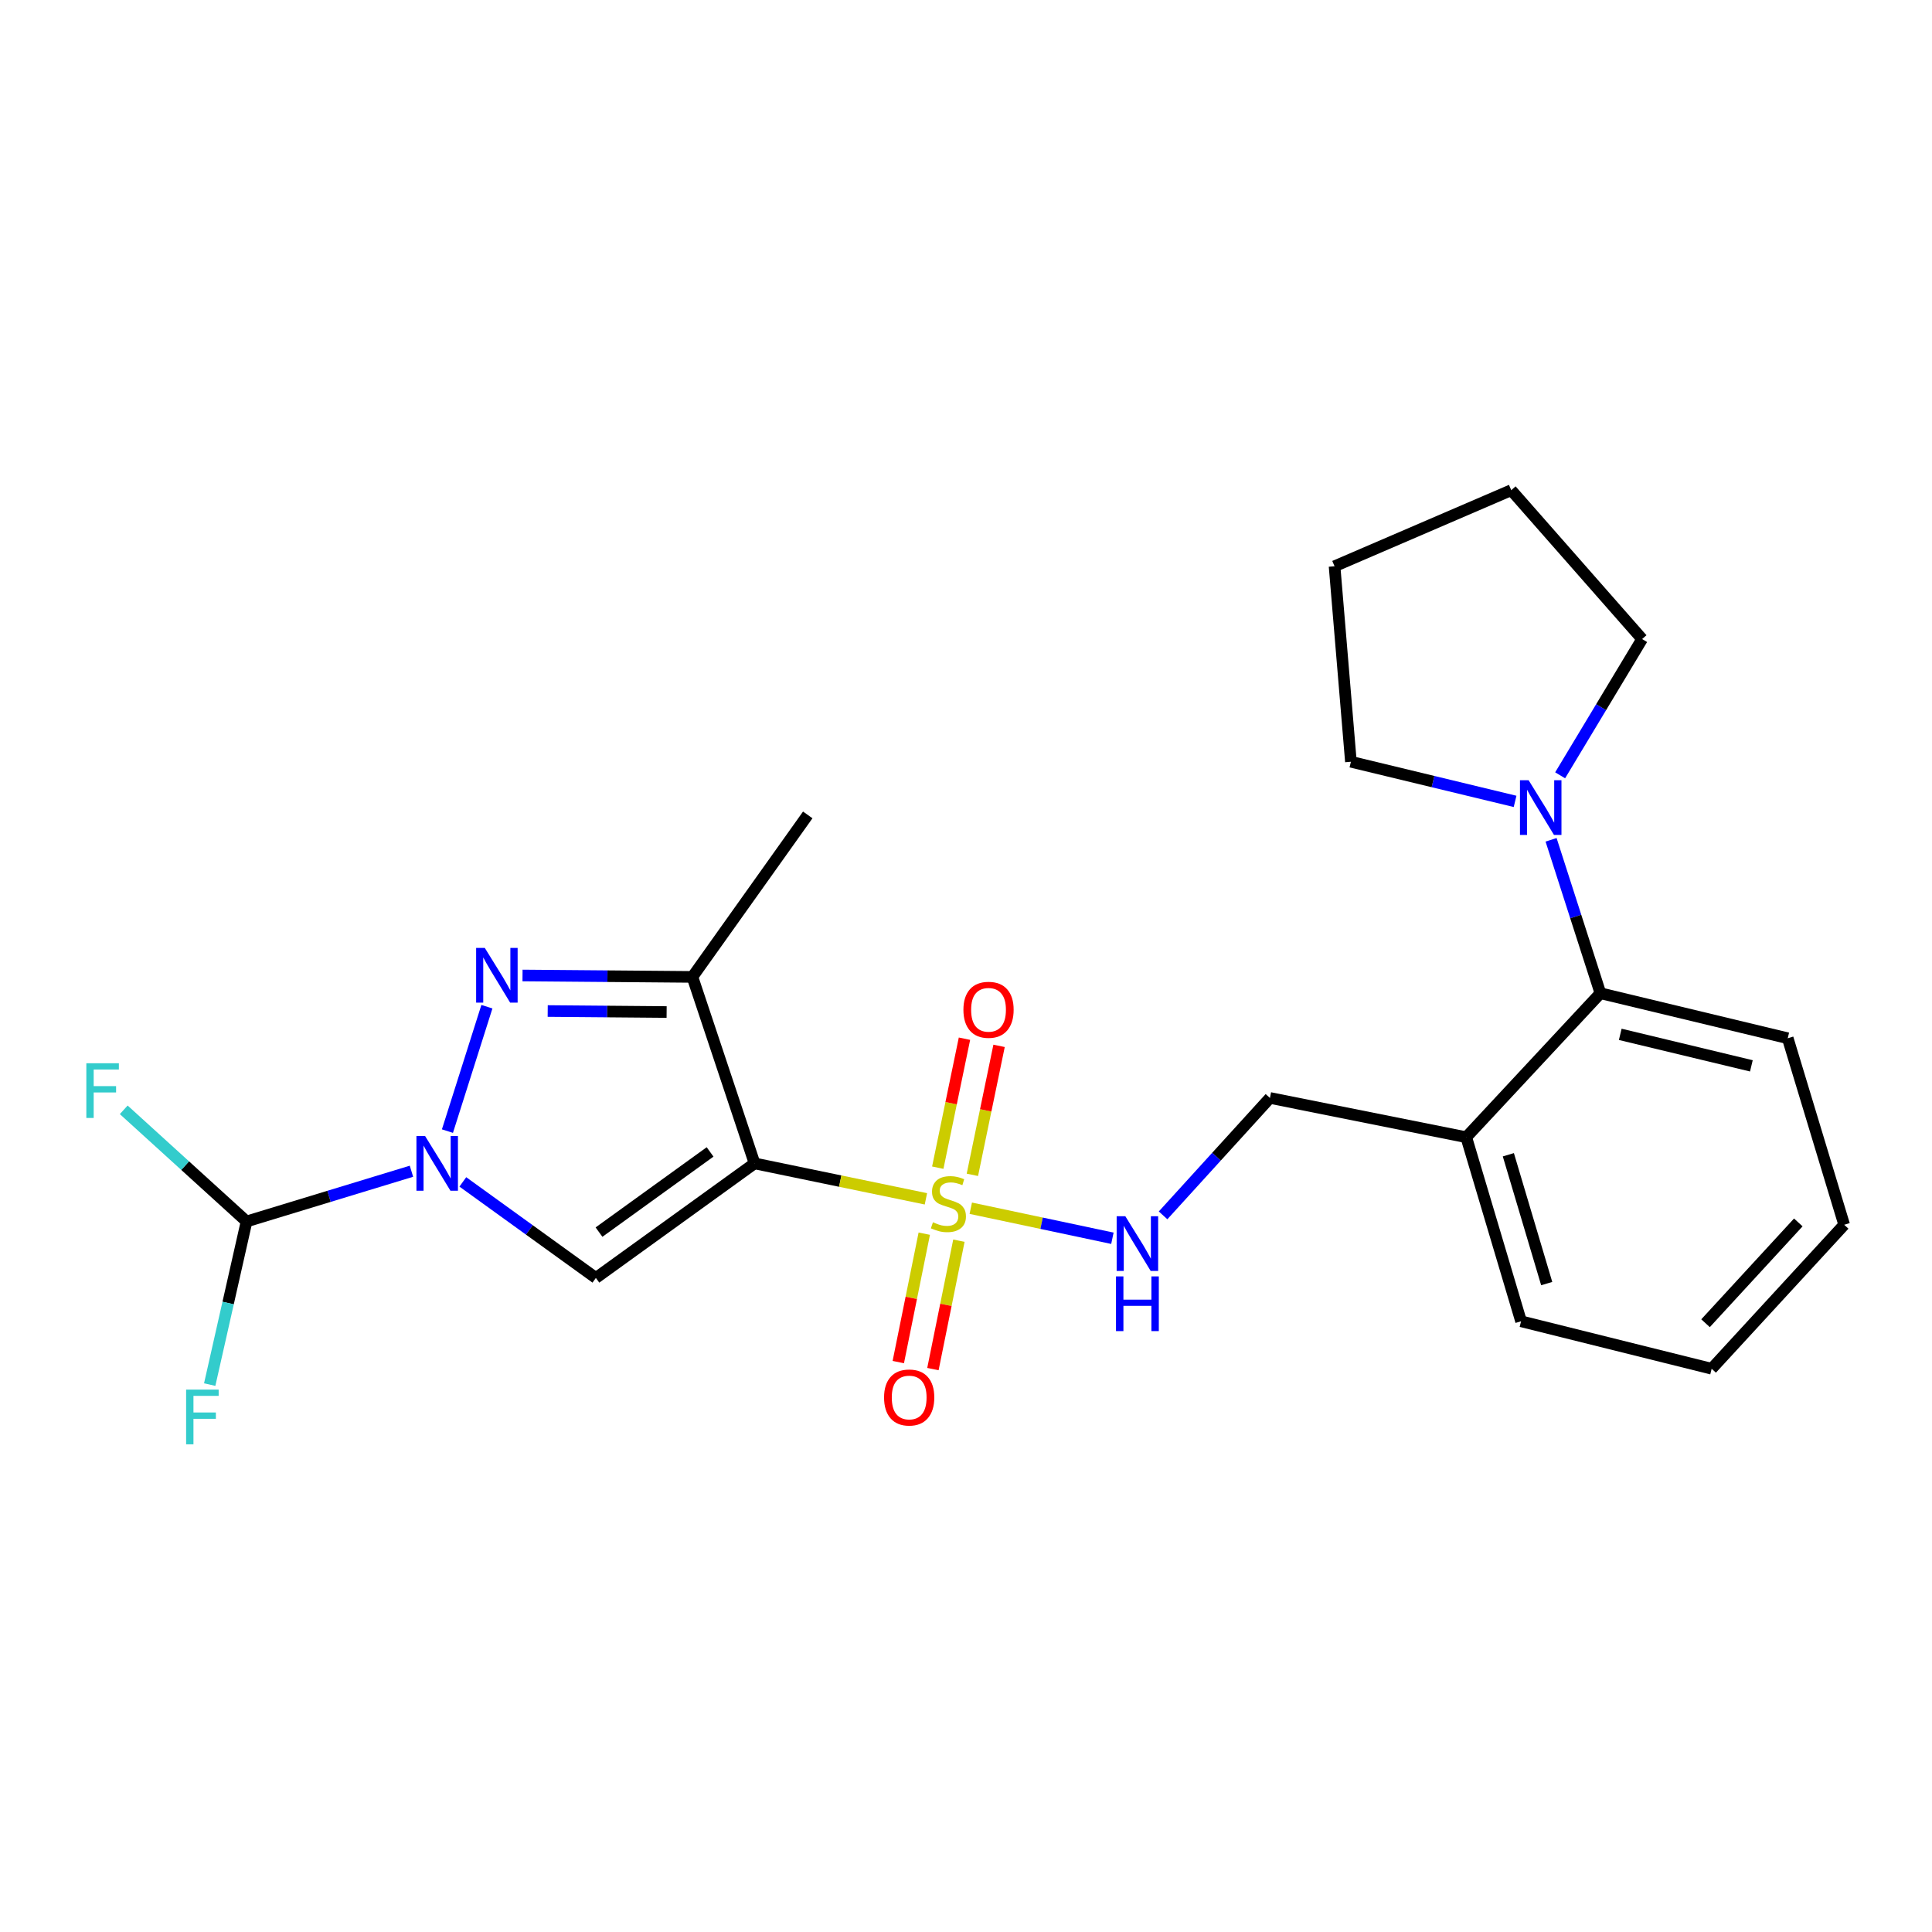 <?xml version='1.0' encoding='iso-8859-1'?>
<svg version='1.1' baseProfile='full'
              xmlns='http://www.w3.org/2000/svg'
                      xmlns:rdkit='http://www.rdkit.org/xml'
                      xmlns:xlink='http://www.w3.org/1999/xlink'
                  xml:space='preserve'
width='1000px' height='1000px' viewBox='0 0 1000 1000'>
<!-- END OF HEADER -->
<rect style='opacity:1.0;fill:#FFFFFF;stroke:none' width='1000' height='1000' x='0' y='0'> </rect>
<path class='bond-0' d='M 390.566,602.172 L 434.908,611.342' style='fill:none;fill-rule:evenodd;stroke:#000000;stroke-width:6px;stroke-linecap:butt;stroke-linejoin:miter;stroke-opacity:1' />
<path class='bond-0' d='M 434.908,611.342 L 479.251,620.512' style='fill:none;fill-rule:evenodd;stroke:#CCCC00;stroke-width:6px;stroke-linecap:butt;stroke-linejoin:miter;stroke-opacity:1' />
<path class='bond-2' d='M 390.566,602.172 L 308.427,661.459' style='fill:none;fill-rule:evenodd;stroke:#000000;stroke-width:6px;stroke-linecap:butt;stroke-linejoin:miter;stroke-opacity:1' />
<path class='bond-2' d='M 367.541,596.235 L 310.043,637.737' style='fill:none;fill-rule:evenodd;stroke:#000000;stroke-width:6px;stroke-linecap:butt;stroke-linejoin:miter;stroke-opacity:1' />
<path class='bond-4' d='M 390.566,602.172 L 358.387,505.645' style='fill:none;fill-rule:evenodd;stroke:#000000;stroke-width:6px;stroke-linecap:butt;stroke-linejoin:miter;stroke-opacity:1' />
<path class='bond-6' d='M 502.473,625.376 L 539.124,633.149' style='fill:none;fill-rule:evenodd;stroke:#CCCC00;stroke-width:6px;stroke-linecap:butt;stroke-linejoin:miter;stroke-opacity:1' />
<path class='bond-6' d='M 539.124,633.149 L 575.776,640.923' style='fill:none;fill-rule:evenodd;stroke:#0000FF;stroke-width:6px;stroke-linecap:butt;stroke-linejoin:miter;stroke-opacity:1' />
<path class='bond-9' d='M 503.3,608.092 L 510.209,574.712' style='fill:none;fill-rule:evenodd;stroke:#CCCC00;stroke-width:6px;stroke-linecap:butt;stroke-linejoin:miter;stroke-opacity:1' />
<path class='bond-9' d='M 510.209,574.712 L 517.119,541.332' style='fill:none;fill-rule:evenodd;stroke:#FF0000;stroke-width:6px;stroke-linecap:butt;stroke-linejoin:miter;stroke-opacity:1' />
<path class='bond-9' d='M 485.391,604.385 L 492.3,571.005' style='fill:none;fill-rule:evenodd;stroke:#CCCC00;stroke-width:6px;stroke-linecap:butt;stroke-linejoin:miter;stroke-opacity:1' />
<path class='bond-9' d='M 492.3,571.005 L 499.209,537.625' style='fill:none;fill-rule:evenodd;stroke:#FF0000;stroke-width:6px;stroke-linecap:butt;stroke-linejoin:miter;stroke-opacity:1' />
<path class='bond-10' d='M 478.401,638.546 L 471.677,671.777' style='fill:none;fill-rule:evenodd;stroke:#CCCC00;stroke-width:6px;stroke-linecap:butt;stroke-linejoin:miter;stroke-opacity:1' />
<path class='bond-10' d='M 471.677,671.777 L 464.954,705.009' style='fill:none;fill-rule:evenodd;stroke:#FF0000;stroke-width:6px;stroke-linecap:butt;stroke-linejoin:miter;stroke-opacity:1' />
<path class='bond-10' d='M 496.327,642.173 L 489.603,675.404' style='fill:none;fill-rule:evenodd;stroke:#CCCC00;stroke-width:6px;stroke-linecap:butt;stroke-linejoin:miter;stroke-opacity:1' />
<path class='bond-10' d='M 489.603,675.404 L 482.88,708.636' style='fill:none;fill-rule:evenodd;stroke:#FF0000;stroke-width:6px;stroke-linecap:butt;stroke-linejoin:miter;stroke-opacity:1' />
<path class='bond-1' d='M 239.56,611.752 L 273.993,636.606' style='fill:none;fill-rule:evenodd;stroke:#0000FF;stroke-width:6px;stroke-linecap:butt;stroke-linejoin:miter;stroke-opacity:1' />
<path class='bond-1' d='M 273.993,636.606 L 308.427,661.459' style='fill:none;fill-rule:evenodd;stroke:#000000;stroke-width:6px;stroke-linecap:butt;stroke-linejoin:miter;stroke-opacity:1' />
<path class='bond-5' d='M 212.969,606.229 L 170.293,619.228' style='fill:none;fill-rule:evenodd;stroke:#0000FF;stroke-width:6px;stroke-linecap:butt;stroke-linejoin:miter;stroke-opacity:1' />
<path class='bond-5' d='M 170.293,619.228 L 127.617,632.227' style='fill:none;fill-rule:evenodd;stroke:#000000;stroke-width:6px;stroke-linecap:butt;stroke-linejoin:miter;stroke-opacity:1' />
<path class='bond-24' d='M 231.591,585.458 L 252.022,521.067' style='fill:none;fill-rule:evenodd;stroke:#0000FF;stroke-width:6px;stroke-linecap:butt;stroke-linejoin:miter;stroke-opacity:1' />
<path class='bond-3' d='M 270.456,504.904 L 314.422,505.274' style='fill:none;fill-rule:evenodd;stroke:#0000FF;stroke-width:6px;stroke-linecap:butt;stroke-linejoin:miter;stroke-opacity:1' />
<path class='bond-3' d='M 314.422,505.274 L 358.387,505.645' style='fill:none;fill-rule:evenodd;stroke:#000000;stroke-width:6px;stroke-linecap:butt;stroke-linejoin:miter;stroke-opacity:1' />
<path class='bond-3' d='M 283.492,523.303 L 314.267,523.563' style='fill:none;fill-rule:evenodd;stroke:#0000FF;stroke-width:6px;stroke-linecap:butt;stroke-linejoin:miter;stroke-opacity:1' />
<path class='bond-3' d='M 314.267,523.563 L 345.043,523.823' style='fill:none;fill-rule:evenodd;stroke:#000000;stroke-width:6px;stroke-linecap:butt;stroke-linejoin:miter;stroke-opacity:1' />
<path class='bond-15' d='M 358.387,505.645 L 418.091,421.799' style='fill:none;fill-rule:evenodd;stroke:#000000;stroke-width:6px;stroke-linecap:butt;stroke-linejoin:miter;stroke-opacity:1' />
<path class='bond-13' d='M 127.617,632.227 L 95.831,603.333' style='fill:none;fill-rule:evenodd;stroke:#000000;stroke-width:6px;stroke-linecap:butt;stroke-linejoin:miter;stroke-opacity:1' />
<path class='bond-13' d='M 95.831,603.333 L 64.046,574.438' style='fill:none;fill-rule:evenodd;stroke:#33CCCC;stroke-width:6px;stroke-linecap:butt;stroke-linejoin:miter;stroke-opacity:1' />
<path class='bond-14' d='M 127.617,632.227 L 118.079,674.446' style='fill:none;fill-rule:evenodd;stroke:#000000;stroke-width:6px;stroke-linecap:butt;stroke-linejoin:miter;stroke-opacity:1' />
<path class='bond-14' d='M 118.079,674.446 L 108.54,716.664' style='fill:none;fill-rule:evenodd;stroke:#33CCCC;stroke-width:6px;stroke-linecap:butt;stroke-linejoin:miter;stroke-opacity:1' />
<path class='bond-12' d='M 602.007,629.067 L 629.661,598.682' style='fill:none;fill-rule:evenodd;stroke:#0000FF;stroke-width:6px;stroke-linecap:butt;stroke-linejoin:miter;stroke-opacity:1' />
<path class='bond-12' d='M 629.661,598.682 L 657.315,568.296' style='fill:none;fill-rule:evenodd;stroke:#000000;stroke-width:6px;stroke-linecap:butt;stroke-linejoin:miter;stroke-opacity:1' />
<path class='bond-7' d='M 802.835,434.683 L 815.603,474.391' style='fill:none;fill-rule:evenodd;stroke:#0000FF;stroke-width:6px;stroke-linecap:butt;stroke-linejoin:miter;stroke-opacity:1' />
<path class='bond-7' d='M 815.603,474.391 L 828.37,514.099' style='fill:none;fill-rule:evenodd;stroke:#000000;stroke-width:6px;stroke-linecap:butt;stroke-linejoin:miter;stroke-opacity:1' />
<path class='bond-16' d='M 784.205,414.797 L 741.716,404.54' style='fill:none;fill-rule:evenodd;stroke:#0000FF;stroke-width:6px;stroke-linecap:butt;stroke-linejoin:miter;stroke-opacity:1' />
<path class='bond-16' d='M 741.716,404.54 L 699.227,394.284' style='fill:none;fill-rule:evenodd;stroke:#000000;stroke-width:6px;stroke-linecap:butt;stroke-linejoin:miter;stroke-opacity:1' />
<path class='bond-17' d='M 807.523,401.294 L 828.742,366.032' style='fill:none;fill-rule:evenodd;stroke:#0000FF;stroke-width:6px;stroke-linecap:butt;stroke-linejoin:miter;stroke-opacity:1' />
<path class='bond-17' d='M 828.742,366.032 L 849.961,330.769' style='fill:none;fill-rule:evenodd;stroke:#000000;stroke-width:6px;stroke-linecap:butt;stroke-linejoin:miter;stroke-opacity:1' />
<path class='bond-8' d='M 828.37,514.099 L 758.932,588.628' style='fill:none;fill-rule:evenodd;stroke:#000000;stroke-width:6px;stroke-linecap:butt;stroke-linejoin:miter;stroke-opacity:1' />
<path class='bond-18' d='M 828.37,514.099 L 925.323,537.397' style='fill:none;fill-rule:evenodd;stroke:#000000;stroke-width:6px;stroke-linecap:butt;stroke-linejoin:miter;stroke-opacity:1' />
<path class='bond-18' d='M 838.64,535.377 L 906.507,551.686' style='fill:none;fill-rule:evenodd;stroke:#000000;stroke-width:6px;stroke-linecap:butt;stroke-linejoin:miter;stroke-opacity:1' />
<path class='bond-11' d='M 758.932,588.628 L 657.315,568.296' style='fill:none;fill-rule:evenodd;stroke:#000000;stroke-width:6px;stroke-linecap:butt;stroke-linejoin:miter;stroke-opacity:1' />
<path class='bond-19' d='M 758.932,588.628 L 787.3,683.894' style='fill:none;fill-rule:evenodd;stroke:#000000;stroke-width:6px;stroke-linecap:butt;stroke-linejoin:miter;stroke-opacity:1' />
<path class='bond-19' d='M 780.716,597.698 L 800.574,664.385' style='fill:none;fill-rule:evenodd;stroke:#000000;stroke-width:6px;stroke-linecap:butt;stroke-linejoin:miter;stroke-opacity:1' />
<path class='bond-20' d='M 699.227,394.284 L 690.764,293.093' style='fill:none;fill-rule:evenodd;stroke:#000000;stroke-width:6px;stroke-linecap:butt;stroke-linejoin:miter;stroke-opacity:1' />
<path class='bond-21' d='M 849.961,330.769 L 782.22,253.711' style='fill:none;fill-rule:evenodd;stroke:#000000;stroke-width:6px;stroke-linecap:butt;stroke-linejoin:miter;stroke-opacity:1' />
<path class='bond-25' d='M 925.323,537.397 L 954.545,633.934' style='fill:none;fill-rule:evenodd;stroke:#000000;stroke-width:6px;stroke-linecap:butt;stroke-linejoin:miter;stroke-opacity:1' />
<path class='bond-23' d='M 787.3,683.894 L 885.951,708.463' style='fill:none;fill-rule:evenodd;stroke:#000000;stroke-width:6px;stroke-linecap:butt;stroke-linejoin:miter;stroke-opacity:1' />
<path class='bond-26' d='M 690.764,293.093 L 782.22,253.711' style='fill:none;fill-rule:evenodd;stroke:#000000;stroke-width:6px;stroke-linecap:butt;stroke-linejoin:miter;stroke-opacity:1' />
<path class='bond-22' d='M 954.545,633.934 L 885.951,708.463' style='fill:none;fill-rule:evenodd;stroke:#000000;stroke-width:6px;stroke-linecap:butt;stroke-linejoin:miter;stroke-opacity:1' />
<path class='bond-22' d='M 930.799,632.728 L 882.783,684.898' style='fill:none;fill-rule:evenodd;stroke:#000000;stroke-width:6px;stroke-linecap:butt;stroke-linejoin:miter;stroke-opacity:1' />
<path  class='atom-1' d='M 482.892 632.64
Q 483.212 632.76, 484.532 633.32
Q 485.852 633.88, 487.292 634.24
Q 488.772 634.56, 490.212 634.56
Q 492.892 634.56, 494.452 633.28
Q 496.012 631.96, 496.012 629.68
Q 496.012 628.12, 495.212 627.16
Q 494.452 626.2, 493.252 625.68
Q 492.052 625.16, 490.052 624.56
Q 487.532 623.8, 486.012 623.08
Q 484.532 622.36, 483.452 620.84
Q 482.412 619.32, 482.412 616.76
Q 482.412 613.2, 484.812 611
Q 487.252 608.8, 492.052 608.8
Q 495.332 608.8, 499.052 610.36
L 498.132 613.44
Q 494.732 612.04, 492.172 612.04
Q 489.412 612.04, 487.892 613.2
Q 486.372 614.32, 486.412 616.28
Q 486.412 617.8, 487.172 618.72
Q 487.972 619.64, 489.092 620.16
Q 490.252 620.68, 492.172 621.28
Q 494.732 622.08, 496.252 622.88
Q 497.772 623.68, 498.852 625.32
Q 499.972 626.92, 499.972 629.68
Q 499.972 633.6, 497.332 635.72
Q 494.732 637.8, 490.372 637.8
Q 487.852 637.8, 485.932 637.24
Q 484.052 636.72, 481.812 635.8
L 482.892 632.64
' fill='#CCCC00'/>
<path  class='atom-2' d='M 220.028 588.012
L 229.308 603.012
Q 230.228 604.492, 231.708 607.172
Q 233.188 609.852, 233.268 610.012
L 233.268 588.012
L 237.028 588.012
L 237.028 616.332
L 233.148 616.332
L 223.188 599.932
Q 222.028 598.012, 220.788 595.812
Q 219.588 593.612, 219.228 592.932
L 219.228 616.332
L 215.548 616.332
L 215.548 588.012
L 220.028 588.012
' fill='#0000FF'/>
<path  class='atom-4' d='M 250.926 490.632
L 260.206 505.632
Q 261.126 507.112, 262.606 509.792
Q 264.086 512.472, 264.166 512.632
L 264.166 490.632
L 267.926 490.632
L 267.926 518.952
L 264.046 518.952
L 254.086 502.552
Q 252.926 500.632, 251.686 498.432
Q 250.486 496.232, 250.126 495.552
L 250.126 518.952
L 246.446 518.952
L 246.446 490.632
L 250.926 490.632
' fill='#0000FF'/>
<path  class='atom-7' d='M 582.46 629.508
L 591.74 644.508
Q 592.66 645.988, 594.14 648.668
Q 595.62 651.348, 595.7 651.508
L 595.7 629.508
L 599.46 629.508
L 599.46 657.828
L 595.58 657.828
L 585.62 641.428
Q 584.46 639.508, 583.22 637.308
Q 582.02 635.108, 581.66 634.428
L 581.66 657.828
L 577.98 657.828
L 577.98 629.508
L 582.46 629.508
' fill='#0000FF'/>
<path  class='atom-7' d='M 577.64 660.66
L 581.48 660.66
L 581.48 672.7
L 595.96 672.7
L 595.96 660.66
L 599.8 660.66
L 599.8 688.98
L 595.96 688.98
L 595.96 675.9
L 581.48 675.9
L 581.48 688.98
L 577.64 688.98
L 577.64 660.66
' fill='#0000FF'/>
<path  class='atom-8' d='M 791.211 403.839
L 800.491 418.839
Q 801.411 420.319, 802.891 422.999
Q 804.371 425.679, 804.451 425.839
L 804.451 403.839
L 808.211 403.839
L 808.211 432.159
L 804.331 432.159
L 794.371 415.759
Q 793.211 413.839, 791.971 411.639
Q 790.771 409.439, 790.411 408.759
L 790.411 432.159
L 786.731 432.159
L 786.731 403.839
L 791.211 403.839
' fill='#0000FF'/>
<path  class='atom-10' d='M 498.661 522.663
Q 498.661 515.863, 502.021 512.063
Q 505.381 508.263, 511.661 508.263
Q 517.941 508.263, 521.301 512.063
Q 524.661 515.863, 524.661 522.663
Q 524.661 529.543, 521.261 533.463
Q 517.861 537.343, 511.661 537.343
Q 505.421 537.343, 502.021 533.463
Q 498.661 529.583, 498.661 522.663
M 511.661 534.143
Q 515.981 534.143, 518.301 531.263
Q 520.661 528.343, 520.661 522.663
Q 520.661 517.103, 518.301 514.303
Q 515.981 511.463, 511.661 511.463
Q 507.341 511.463, 504.981 514.263
Q 502.661 517.063, 502.661 522.663
Q 502.661 528.383, 504.981 531.263
Q 507.341 534.143, 511.661 534.143
' fill='#FF0000'/>
<path  class='atom-11' d='M 457.591 723.337
Q 457.591 716.537, 460.951 712.737
Q 464.311 708.937, 470.591 708.937
Q 476.871 708.937, 480.231 712.737
Q 483.591 716.537, 483.591 723.337
Q 483.591 730.217, 480.191 734.137
Q 476.791 738.017, 470.591 738.017
Q 464.351 738.017, 460.951 734.137
Q 457.591 730.257, 457.591 723.337
M 470.591 734.817
Q 474.911 734.817, 477.231 731.937
Q 479.591 729.017, 479.591 723.337
Q 479.591 717.777, 477.231 714.977
Q 474.911 712.137, 470.591 712.137
Q 466.271 712.137, 463.911 714.937
Q 461.591 717.737, 461.591 723.337
Q 461.591 729.057, 463.911 731.937
Q 466.271 734.817, 470.591 734.817
' fill='#FF0000'/>
<path  class='atom-14' d='M 44.689 550.336
L 61.529 550.336
L 61.529 553.576
L 48.489 553.576
L 48.489 562.176
L 60.089 562.176
L 60.089 565.456
L 48.489 565.456
L 48.489 578.656
L 44.689 578.656
L 44.689 550.336
' fill='#33CCCC'/>
<path  class='atom-15' d='M 96.335 719.258
L 113.175 719.258
L 113.175 722.498
L 100.135 722.498
L 100.135 731.098
L 111.735 731.098
L 111.735 734.378
L 100.135 734.378
L 100.135 747.578
L 96.335 747.578
L 96.335 719.258
' fill='#33CCCC'/>
</svg>
